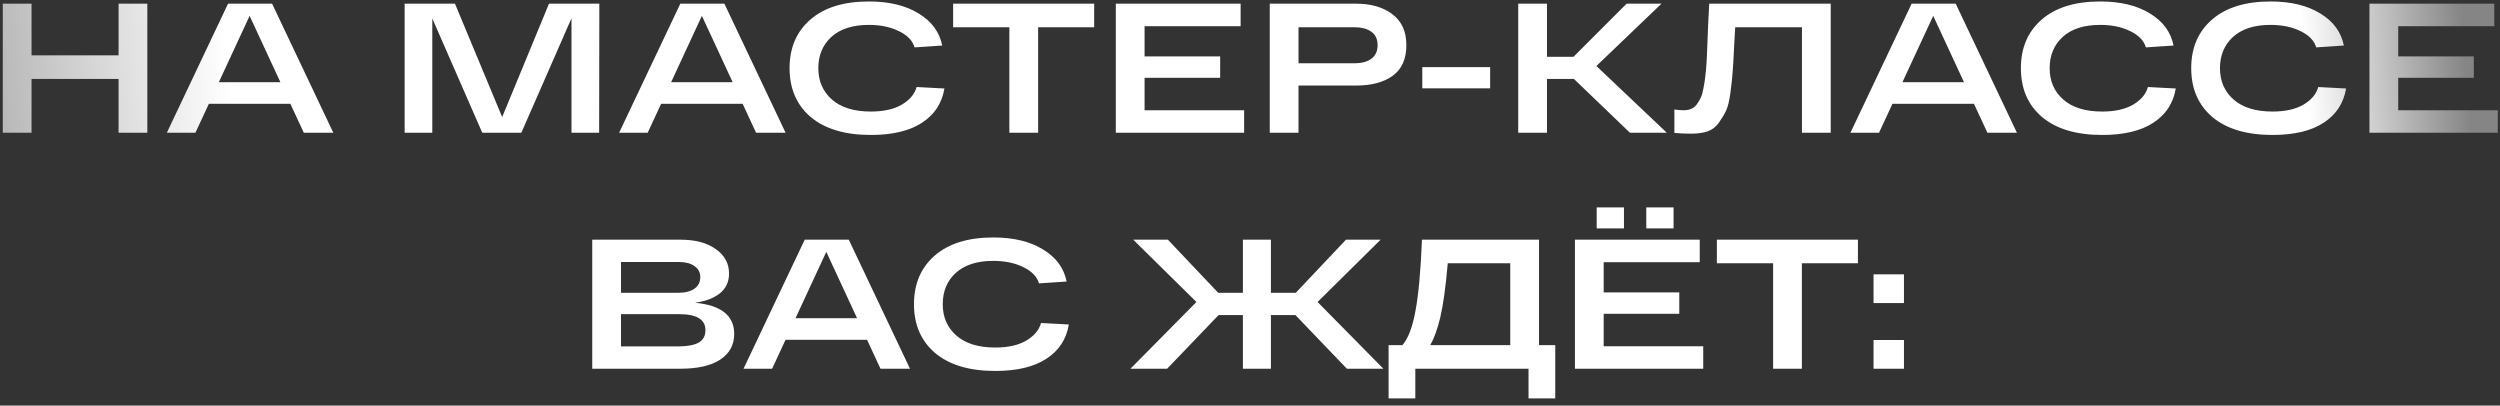 <?xml version="1.0" encoding="UTF-8"?> <svg xmlns="http://www.w3.org/2000/svg" width="339" height="55" viewBox="0 0 339 55" fill="none"><rect x="0" y="0" width="339" height="55" fill="#333333" stroke="none"/><path d="M16.077 0.5H19.977V18H16.077V10.7H4.277V18H0.377V0.5H4.277V7.5H16.077V0.5ZM41.198 18L39.373 14.075H28.323L26.498 18H22.623L30.923 0.5H36.898L45.198 18H41.198ZM29.673 11.15H38.023L33.848 2.15L29.673 11.15ZM74.444 0.5H81.269L81.244 18H77.494V2.475L70.694 18H65.394L58.619 2.5V18H54.869V0.5H61.694L68.094 15.875L74.444 0.5ZM102.526 18L100.701 14.075H89.651L87.826 18H83.951L92.251 0.5H98.226L106.526 18H102.526ZM91.001 11.15H99.351L95.176 2.15L91.001 11.15ZM124.29 11.8L128.065 12C127.732 14 126.715 15.55 125.015 16.65C123.332 17.75 121.024 18.3 118.09 18.3C114.59 18.3 111.874 17.492 109.94 15.875C108.024 14.242 107.065 12.033 107.065 9.25C107.065 6.483 108.007 4.283 109.89 2.65C111.774 1.017 114.415 0.2 117.815 0.2C120.565 0.2 122.815 0.742 124.565 1.825C126.332 2.892 127.399 4.342 127.765 6.175L124.015 6.425C123.749 5.508 123.04 4.775 121.89 4.225C120.757 3.658 119.399 3.375 117.815 3.375C115.632 3.375 113.94 3.917 112.74 5C111.557 6.083 110.965 7.5 110.965 9.25C110.965 11 111.582 12.417 112.815 13.5C114.049 14.583 115.807 15.125 118.09 15.125C119.807 15.125 121.199 14.817 122.265 14.2C123.349 13.567 124.024 12.767 124.29 11.8ZM129.245 3.7V0.5H148.37V3.7H140.77V18H136.87V3.7H129.245ZM151.304 18V0.5H168.229V3.55H155.204V7.65H165.454V10.55H155.204V14.95H168.704V18H151.304ZM183.903 0.5C185.92 0.5 187.553 0.975 188.803 1.925C190.07 2.875 190.703 4.275 190.703 6.125C190.703 7.992 190.087 9.375 188.853 10.275C187.637 11.158 185.987 11.6 183.903 11.6H176.078V18H172.178V0.5H176.078H183.903ZM183.703 8.575C184.67 8.575 185.428 8.367 185.978 7.95C186.528 7.533 186.803 6.925 186.803 6.125C186.803 5.325 186.528 4.725 185.978 4.325C185.428 3.908 184.67 3.7 183.703 3.7H176.078V8.575H183.703ZM192.863 9.1H202.063V11.975H192.863V9.1ZM226.02 18H221.02L213.42 10.7H209.77V18H205.87V0.5H209.77V7.7H213.37L220.57 0.5H225.295L216.47 8.95L226.02 18ZM231.77 0.5H248.245V18H244.345V3.7H235.295C235.261 4.3 235.211 5.158 235.145 6.275C235.078 7.858 235.011 9.025 234.945 9.775C234.895 10.508 234.795 11.442 234.645 12.575C234.495 13.692 234.295 14.508 234.045 15.025C233.811 15.525 233.486 16.067 233.07 16.65C232.67 17.217 232.153 17.608 231.52 17.825C230.903 18.025 230.161 18.125 229.295 18.125C228.528 18.125 227.778 18.092 227.045 18.025V14.85C227.528 14.917 227.945 14.95 228.295 14.95C228.678 14.95 229.011 14.892 229.295 14.775C229.595 14.658 229.853 14.458 230.07 14.175C230.286 13.875 230.47 13.567 230.62 13.25C230.77 12.933 230.895 12.492 230.995 11.925C231.111 11.342 231.195 10.8 231.245 10.3C231.311 9.8 231.37 9.133 231.42 8.3C231.47 7.45 231.503 6.692 231.52 6.025C231.553 5.358 231.586 4.483 231.62 3.4C231.67 2.3 231.72 1.333 231.77 0.5ZM269.494 18L267.669 14.075H256.619L254.794 18H250.919L259.219 0.5H265.194L273.494 18H269.494ZM257.969 11.15H266.319L262.144 2.15L257.969 11.15ZM291.258 11.8L295.033 12C294.7 14 293.683 15.55 291.983 16.65C290.3 17.75 287.991 18.3 285.058 18.3C281.558 18.3 278.841 17.492 276.908 15.875C274.991 14.242 274.033 12.033 274.033 9.25C274.033 6.483 274.975 4.283 276.858 2.65C278.741 1.017 281.383 0.2 284.783 0.2C287.533 0.2 289.783 0.742 291.533 1.825C293.3 2.892 294.366 4.342 294.733 6.175L290.983 6.425C290.716 5.508 290.008 4.775 288.858 4.225C287.725 3.658 286.366 3.375 284.783 3.375C282.6 3.375 280.908 3.917 279.708 5C278.525 6.083 277.933 7.5 277.933 9.25C277.933 11 278.55 12.417 279.783 13.5C281.016 14.583 282.775 15.125 285.058 15.125C286.775 15.125 288.166 14.817 289.233 14.2C290.316 13.567 290.991 12.767 291.258 11.8ZM314.354 11.8L318.129 12C317.795 14 316.779 15.55 315.079 16.65C313.395 17.75 311.087 18.3 308.154 18.3C304.654 18.3 301.937 17.492 300.004 15.875C298.087 14.242 297.129 12.033 297.129 9.25C297.129 6.483 298.07 4.283 299.954 2.65C301.837 1.017 304.479 0.2 307.879 0.2C310.629 0.2 312.879 0.742 314.629 1.825C316.395 2.892 317.462 4.342 317.829 6.175L314.079 6.425C313.812 5.508 313.104 4.775 311.954 4.225C310.82 3.658 309.462 3.375 307.879 3.375C305.695 3.375 304.004 3.917 302.804 5C301.62 6.083 301.029 7.5 301.029 9.25C301.029 11 301.645 12.417 302.879 13.5C304.112 14.583 305.87 15.125 308.154 15.125C309.87 15.125 311.262 14.817 312.329 14.2C313.412 13.567 314.087 12.767 314.354 11.8ZM321.299 18V0.5H338.224V3.55H325.199V7.65H335.449V10.55H325.199V14.95H338.699V18H321.299ZM94.233 41.05C97.783 41.383 99.558 42.792 99.558 45.275C99.558 46.758 98.933 47.917 97.683 48.75C96.433 49.583 94.617 50 92.233 50H80.308V32.5H92.258C94.275 32.5 95.875 32.925 97.058 33.775C98.258 34.608 98.858 35.717 98.858 37.1C98.858 38.233 98.433 39.133 97.583 39.8C96.75 40.45 95.633 40.867 94.233 41.05ZM84.208 35.525V39.7H92.058C92.925 39.7 93.625 39.517 94.158 39.15C94.692 38.767 94.958 38.25 94.958 37.6C94.958 36.933 94.692 36.425 94.158 36.075C93.641 35.708 92.942 35.525 92.058 35.525H84.208ZM91.858 46.975C93.141 46.975 94.091 46.808 94.708 46.475C95.341 46.125 95.658 45.558 95.658 44.775C95.658 43.325 94.475 42.6 92.108 42.6H84.208V46.975H91.858ZM119.396 50L117.571 46.075H106.521L104.696 50H100.821L109.121 32.5H115.096L123.396 50H119.396ZM107.871 43.15H116.221L112.046 34.15L107.871 43.15ZM141.16 43.8L144.935 44C144.602 46 143.585 47.55 141.885 48.65C140.202 49.75 137.894 50.3 134.96 50.3C131.46 50.3 128.744 49.492 126.81 47.875C124.894 46.242 123.935 44.033 123.935 41.25C123.935 38.483 124.877 36.283 126.76 34.65C128.644 33.017 131.285 32.2 134.685 32.2C137.435 32.2 139.685 32.742 141.435 33.825C143.202 34.892 144.269 36.342 144.635 38.175L140.885 38.425C140.619 37.508 139.91 36.775 138.76 36.225C137.627 35.658 136.269 35.375 134.685 35.375C132.502 35.375 130.81 35.917 129.61 37C128.427 38.083 127.835 39.5 127.835 41.25C127.835 43 128.452 44.417 129.685 45.5C130.919 46.583 132.677 47.125 134.96 47.125C136.677 47.125 138.069 46.817 139.135 46.2C140.219 45.567 140.894 44.767 141.16 43.8ZM187.588 50H182.638L175.663 42.725H172.338V50H168.538V42.725H165.238L158.263 50H153.288L162.238 40.95L153.663 32.5H158.363L165.188 39.7H168.538V32.5H172.338V39.7H175.713L182.513 32.5H187.213L178.663 40.95L187.588 50ZM208.692 46.8H210.892V54.025H207.267V50H191.917V54.025H188.292V46.8H190.167C190.951 45.9 191.542 44.342 191.942 42.125C192.359 39.892 192.651 36.683 192.817 32.5H208.692V46.8ZM204.792 46.8V35.7H196.317C196.034 38.95 195.692 41.408 195.292 43.075C194.909 44.658 194.459 45.9 193.942 46.8H204.792ZM216.51 30.975V28.125H220.21V30.975H216.51ZM223.235 30.975V28.125H226.935V30.975H223.235ZM213.56 50V32.5H230.485V35.55H217.46V39.65H227.71V42.55H217.46V46.95H230.96V50H213.56ZM232.809 35.7V32.5H251.934V35.7H244.334V50H240.434V35.7H232.809ZM254.052 41.1V37.2H258.177V41.1H254.052ZM254.052 50V46.1H258.177V50H254.052Z" fill="url(#paint0_linear_2812_6557)"></path><defs><linearGradient id="paint0_linear_2812_6557" x1="336.501" y1="-8.075" x2="-4.115" y2="20.885" gradientUnits="userSpaceOnUse"><stop offset="0.01" stop-color="white" stop-opacity="0.4"></stop><stop offset="0.074" stop-color="white"></stop><stop offset="0.428" stop-color="white"></stop><stop offset="0.528" stop-color="white"></stop><stop offset="0.895" stop-color="white"></stop><stop offset="1" stop-color="white" stop-opacity="0.6"></stop></linearGradient></defs></svg> 